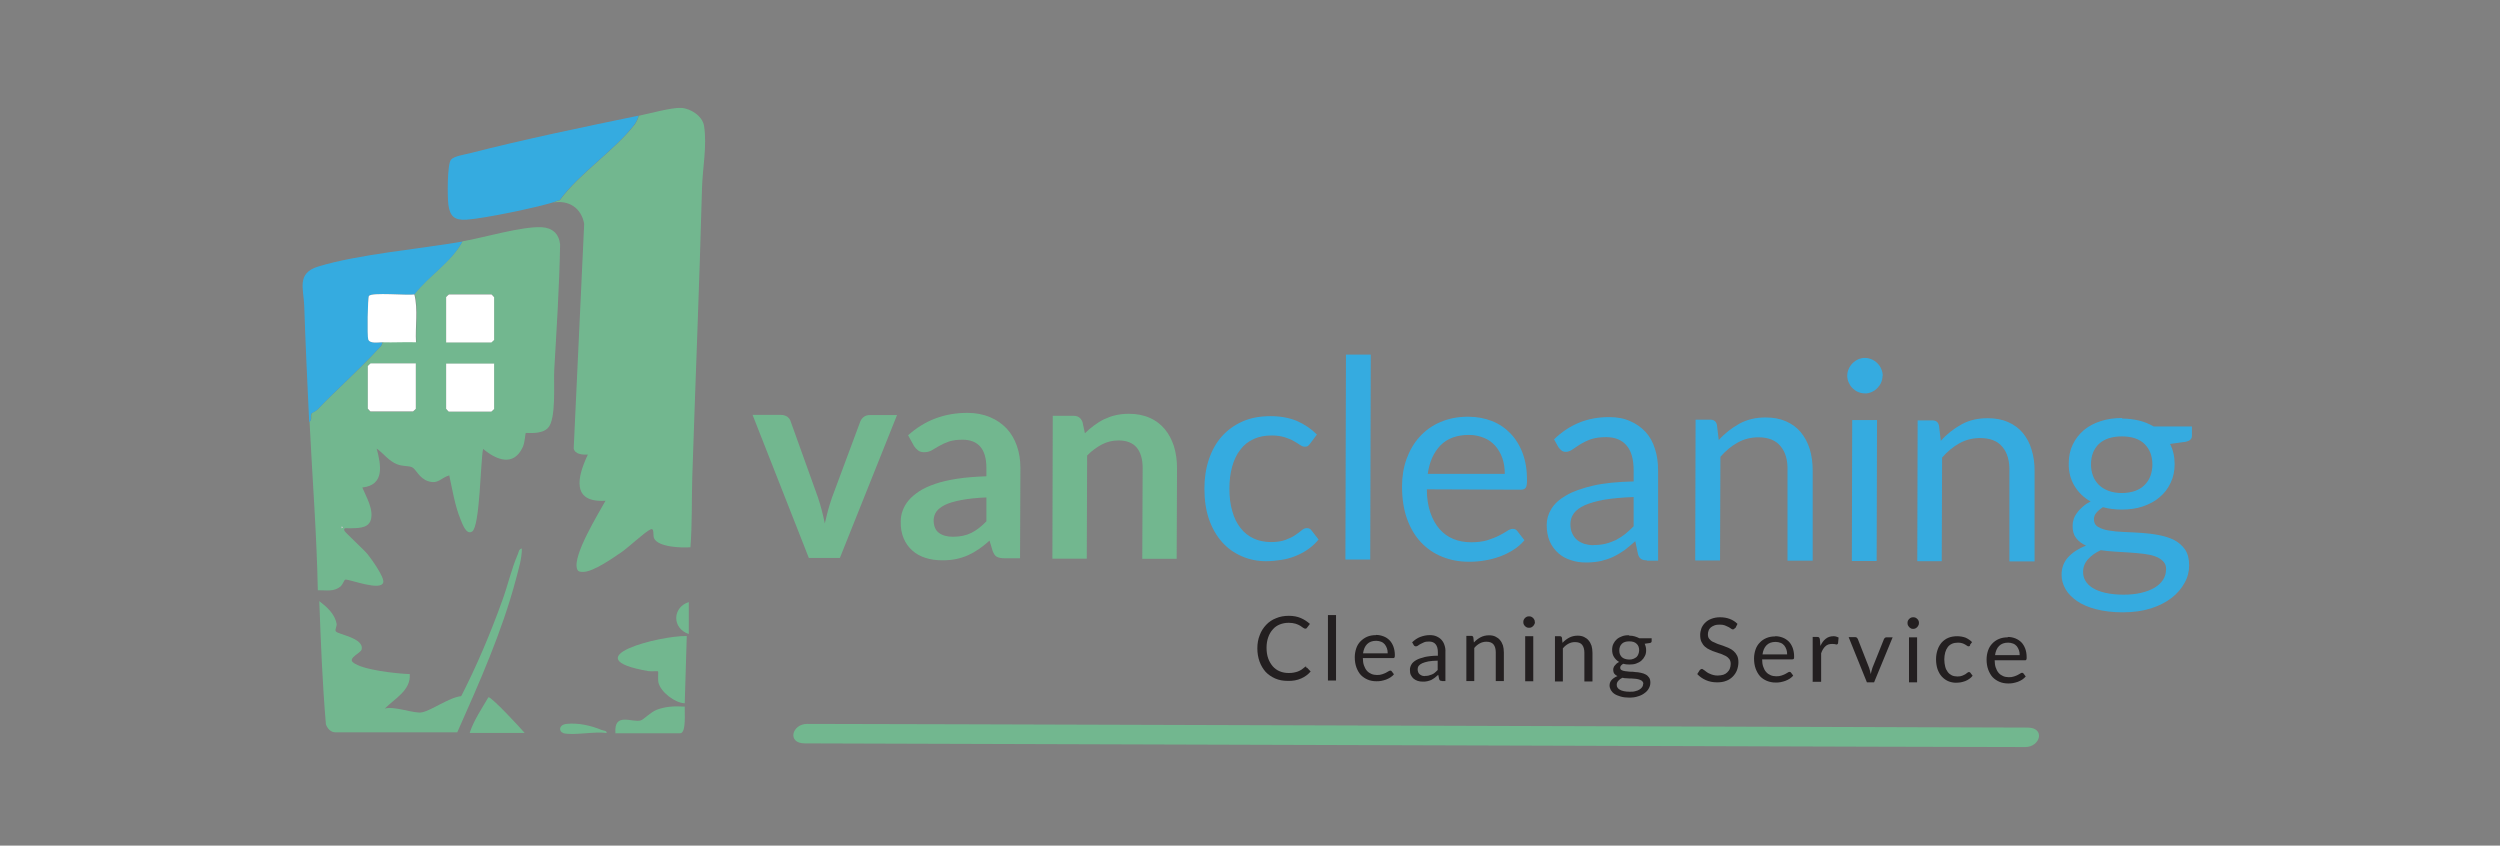 <?xml version="1.0" encoding="UTF-8"?>
<svg id="Layer_1" xmlns="http://www.w3.org/2000/svg" version="1.1" viewBox="0 0 136 46">
  <rect x="0" y="0" width="136" height="46" fill="#808080" stroke="none"/>
  <!-- Generator: Adobe Illustrator 29.3.0, SVG Export Plug-In . SVG Version: 2.1.0 Build 146)  -->
  <defs>
    <style>
      .st0 {
        fill: #231f20;
      }

      .st1 {
        fill: #72b78f;
      }

      .st2 {
        fill: #35abe0;
      }

      .st3 {
        fill: #fff;
      }
    </style>
  </defs>
  <g>
    <path class="st1" d="M25.16,13.13c1.15-.2,3.22-.82,4.3-.77.58.03.94.34,1.01.93-.04,2.29-.19,4.58-.32,6.85-.04.69.12,2.67-.34,3.14-.37.39-1.17.24-1.21.28-.03.03-.04.5-.16.76-.5,1.08-1.43.71-2.16.1-.14.66-.17,4.2-.59,4.49-.32.22-.53-.4-.63-.64-.31-.74-.45-1.63-.62-2.41-.47.14-.59.49-1.14.32-.49-.15-.68-.67-.88-.76s-.5-.04-.81-.16c-.45-.17-.74-.59-1.12-.86.24.89.45,1.99-.78,2.12.21.51.63,1.19.46,1.77-.15.5-.81.43-1.19.45-.11,0-.32-.06-.24.14.03.08,1.06,1.03,1.25,1.26.21.26.93,1.26.86,1.54-.12.5-1.82-.17-2.06-.15-.06,0-.14.25-.24.35-.39.34-.78.22-1.26.23-.06-3.05-.3-6.11-.45-9.17.16-.08.05-.34.12-.46.02-.04.23-.11.32-.21,1.06-1.11,2.27-2.15,3.29-3.28.11-.12.24-.2.24-.39.61.02,1.23-.01,1.84,0-.05-.85.12-1.78-.09-2.61.78-1.01,2.02-1.75,2.62-2.89ZM24.27,18.62h2.46s.15-.13.15-.14v-2.32s-.13-.15-.14-.15h-2.32s-.15.13-.15.14v2.46ZM22.62,19.78h-2.46s-.15.13-.15.14v2.32s.13.15.14.15h2.32s.15-.13.15-.14v-2.46ZM26.88,19.79h-2.61s0,2.45,0,2.45c0,.01.13.15.14.15h2.32s.15-.13.15-.14v-2.46ZM18.59,28.64v.1c.06-.03.06-.06,0-.1Z"/>
    <path class="st2" d="M25.16,13.13c-.6,1.14-1.83,1.87-2.62,2.89-.39.06-2.32-.13-2.47.08-.07.1-.09,2.19-.04,2.36.08.25.54.15.76.16,0,.19-.13.27-.24.39-1.03,1.12-2.23,2.17-3.29,3.28-.09.09-.3.17-.32.21-.07.12.04.38-.12.46-.1-2.11-.2-4.21-.27-6.32-.03-.92-.43-1.78.76-2.14,2.19-.67,5.5-.95,7.85-1.36Z"/>
    <g>
      <path class="st1" d="M34.74,6.3c.59-.12,1.8-.46,2.32-.43s1.16.45,1.24.98c.17,1.07-.08,2.3-.11,3.37-.14,5.24-.36,10.49-.53,15.73-.04,1.27,0,2.54-.1,3.82-.47.04-1.76,0-1.98-.49-.07-.17.03-.58-.19-.48-.29.12-1.19.97-1.57,1.23-.47.32-1.57,1.1-2.11,1.08-.14,0-.27,0-.32-.17-.24-.73,1.16-2.99,1.55-3.7-1.88.12-1.53-1.31-.96-2.51-.27.01-.71,0-.77-.34l.57-12.21c-.15-.86-.83-1.31-1.69-1.16.11-.03.22-.11.36-.12,1.08-1.48,2.97-2.7,4.06-4.1.12-.15.18-.31.24-.49Z"/>
      <path class="st2" d="M34.74,6.3c-.06.18-.12.33-.24.49-1.08,1.4-2.98,2.63-4.06,4.1-.13.01-.25.09-.36.12-.98.3-3.71.87-4.7.94-.65.04-.9-.17-.99-.82-.05-.4-.07-2.21.15-2.45.17-.19.73-.27,1.01-.34,2.95-.76,6.19-1.43,9.19-2.05Z"/>
    </g>
    <path class="st1" d="M24.87,39.84h-6.61c-.27,0-.44-.2-.53-.43-.19-2.22-.28-4.48-.36-6.71.41.32.84.69.94,1.23.03.13-.11.32-.04.42.13.17,1.56.36,1.4.99-.05.18-.75.46-.47.69.49.42,2.41.62,3.09.64.07.89-.82,1.33-1.36,1.88.52-.16,1.61.29,2.03.2.54-.11,1.47-.81,2.13-.88.86-1.68,1.59-3.41,2.23-5.19.3-.81.51-1.76.85-2.53.05-.12.05-.28.22-.31,0,.56-.18,1.12-.32,1.66-.76,2.87-2,5.65-3.2,8.35Z"/>
    <path class="st1" d="M37.36,34.59l-.11,3.67c-.53-.02-1.31-.61-1.43-1.13-.04-.16,0-.59-.02-.61-.02-.02-.39.01-.52-.01-4.18-.72.62-1.94,2.07-1.91Z"/>
    <path class="st1" d="M33.48,39.88c-.09-1.17.91-.55,1.38-.69.15-.04.53-.45.87-.58.51-.19.98-.2,1.52-.17-.02.25.1,1.45-.25,1.45h-3.53Z"/>
    <path class="st1" d="M28.55,39.87h-3c.23-.7.66-1.32,1.02-1.94.16-.04,1.75,1.68,1.97,1.94Z"/>
    <path class="st1" d="M30.63,39.87c-.23-.07-.25-.44.19-.49.63-.07,1.33.09,1.91.33.1.04.29.03.27.17-.62-.11-1.84.15-2.37,0Z"/>
    <path class="st1" d="M37.47,32.75v1.74c-.91-.3-.91-1.44,0-1.74Z"/>
    <path class="st3" d="M26.88,19.79v2.46s-.14.14-.15.14h-2.32s-.14-.14-.14-.15v-2.46s2.62,0,2.62,0Z"/>
    <path class="st3" d="M22.62,19.78v2.46s-.14.14-.15.14h-2.32s-.14-.14-.14-.15v-2.32s.14-.14.15-.14h2.46Z"/>
    <path class="st3" d="M24.27,18.62v-2.46s.14-.14.15-.14h2.32s.14.14.14.15v2.32s-.14.14-.15.14h-2.46Z"/>
    <path class="st3" d="M22.54,16.01c.21.83.04,1.75.09,2.61-.61-.02-1.23.02-1.84,0-.22,0-.68.09-.76-.16-.06-.17-.03-2.26.04-2.36.15-.21,2.08-.02,2.47-.08Z"/>
    <path class="st3" d="M18.59,28.64c.06.03.06.06,0,.1v-.1Z"/>
  </g>
  <g>
    <path class="st1" d="M48.79,22.6l-3.1,7.75h-1.69s-3.06-7.78-3.06-7.78h1.54c.14,0,.26.04.35.1.09.07.15.15.18.25l1.49,4.15c.08.24.15.48.21.71.06.23.11.46.16.7.05-.23.11-.46.17-.7.06-.23.14-.47.22-.71l1.54-4.14c.04-.1.1-.18.19-.25.09-.07.2-.1.33-.1h1.48Z"/>
    <path class="st1" d="M49.4,23.68c.9-.81,1.97-1.22,3.23-1.22.45,0,.86.08,1.22.23.36.15.66.36.91.62.25.27.43.58.56.95.13.37.19.77.19,1.21l-.02,4.9h-.85c-.18,0-.31-.03-.41-.08-.1-.05-.17-.16-.23-.32l-.17-.56c-.2.18-.39.33-.58.46-.19.13-.38.24-.58.33-.2.09-.42.16-.65.21s-.48.07-.76.07c-.33,0-.63-.04-.91-.13-.28-.09-.52-.22-.72-.4-.2-.18-.36-.4-.47-.66-.11-.26-.17-.57-.16-.92,0-.2.03-.39.1-.58.07-.19.17-.38.32-.56.15-.18.34-.34.58-.5.24-.16.53-.29.88-.41.35-.12.75-.21,1.21-.28.46-.07.98-.11,1.57-.13v-.45c0-.52-.11-.9-.33-1.16-.22-.25-.54-.38-.96-.38-.3,0-.55.03-.75.1-.2.07-.38.15-.53.24-.15.09-.29.17-.41.24-.12.07-.26.1-.41.1-.13,0-.24-.03-.33-.1-.09-.07-.16-.15-.22-.24l-.33-.6ZM53.67,27.06c-.54.02-.99.07-1.36.14-.37.07-.66.15-.89.26-.22.11-.38.23-.48.37-.1.14-.14.29-.15.46,0,.33.1.56.29.7.19.14.45.21.76.21.38,0,.72-.07,1-.21s.55-.35.82-.63v-1.31Z"/>
    <path class="st1" d="M59.01,23.58c.16-.16.32-.3.5-.43.17-.13.36-.25.55-.34.19-.09.4-.17.62-.22.22-.05.46-.08.73-.08.42,0,.8.07,1.13.22.33.14.6.35.82.61.22.26.38.57.5.93.11.36.17.76.17,1.19l-.02,4.94h-1.87s.02-4.95.02-4.95c0-.47-.11-.84-.32-1.1-.22-.26-.55-.39-.99-.39-.32,0-.63.07-.91.22-.28.15-.55.34-.8.6l-.02,5.61h-1.87s.02-7.77.02-7.77h1.14c.24,0,.4.12.48.35l.13.61Z"/>
    <path class="st2" d="M71.27,24.13c-.04.06-.08.1-.12.13-.04.03-.1.04-.17.04-.08,0-.16-.03-.25-.09-.09-.06-.2-.13-.34-.21-.13-.08-.3-.15-.49-.21-.19-.06-.43-.1-.71-.1-.38,0-.71.06-1,.2-.29.13-.53.32-.72.58-.2.25-.34.56-.44.91-.1.36-.15.76-.15,1.2,0,.46.05.88.16,1.24.1.36.25.66.45.91.19.25.43.43.7.56.27.13.58.19.93.2.33,0,.6-.04.81-.12s.39-.16.53-.26c.14-.1.26-.18.35-.26.09-.08.19-.12.28-.12.11,0,.2.04.26.13l.38.49c-.17.21-.36.38-.57.53-.21.15-.44.27-.69.37-.25.1-.5.17-.77.21-.27.04-.54.07-.82.07-.48,0-.92-.09-1.33-.27s-.77-.43-1.07-.77c-.3-.34-.54-.75-.71-1.24-.17-.49-.25-1.05-.25-1.67,0-.57.08-1.1.24-1.58.16-.48.39-.9.7-1.25.31-.35.68-.62,1.13-.82s.96-.29,1.54-.29c.54,0,1.01.09,1.42.26.41.18.77.42,1.09.74l-.36.48Z"/>
    <path class="st2" d="M74.57,19.3l-.03,11.14h-1.35s.03-11.15.03-11.15h1.35Z"/>
    <path class="st2" d="M79.88,22.67c.46,0,.88.08,1.27.23s.73.38,1.01.67.51.65.67,1.08c.16.43.24.91.24,1.46,0,.21-.02.35-.07.42-.05.07-.13.11-.26.11l-5.12-.02c0,.48.07.91.19,1.26.12.36.29.66.5.9s.46.42.75.54.62.18.98.18c.34,0,.63-.04.87-.11.24-.08.46-.16.63-.25.18-.09.32-.17.44-.25.12-.08.22-.12.31-.12.11,0,.2.04.26.13l.38.49c-.17.2-.37.38-.6.52-.23.15-.48.27-.75.37-.26.09-.54.17-.82.21-.28.05-.56.07-.84.07-.53,0-1.02-.09-1.46-.27-.45-.18-.83-.44-1.16-.79s-.58-.78-.76-1.28c-.18-.51-.27-1.1-.27-1.76,0-.53.08-1.03.25-1.5.17-.46.4-.86.71-1.2.31-.34.68-.61,1.13-.8.44-.19.94-.29,1.5-.29ZM79.91,23.66c-.65,0-1.16.18-1.54.56-.37.38-.61.89-.7,1.56h4.19c0-.3-.04-.59-.13-.85-.09-.26-.22-.48-.38-.67-.17-.19-.37-.34-.62-.44-.24-.1-.52-.16-.82-.16Z"/>
    <path class="st2" d="M89.58,30.48c-.13,0-.23-.02-.3-.07-.07-.04-.13-.13-.17-.25l-.15-.72c-.2.18-.4.34-.59.49-.2.14-.4.26-.61.36-.21.1-.43.17-.67.23-.24.05-.51.08-.8.08-.3,0-.58-.04-.84-.13-.26-.08-.49-.21-.68-.38-.19-.17-.35-.38-.46-.63-.11-.25-.17-.56-.17-.9,0-.3.08-.59.25-.87.17-.28.44-.53.81-.74.37-.22.86-.39,1.46-.53.6-.14,1.34-.21,2.21-.23v-.6c0-.59-.12-1.05-.38-1.35-.26-.31-.63-.46-1.12-.46-.33,0-.61.04-.84.12-.22.08-.42.18-.58.28-.16.1-.3.2-.42.28s-.24.12-.35.12c-.09,0-.17-.02-.23-.07s-.12-.11-.17-.18l-.24-.43c.42-.41.88-.71,1.37-.91s1.03-.3,1.63-.3c.43,0,.81.07,1.14.22.33.14.61.34.84.59.23.25.4.56.51.92.12.36.17.75.17,1.18v4.9s-.61,0-.61,0ZM86.69,29.65c.24,0,.45-.02.65-.07.2-.05.38-.12.56-.2.17-.09.34-.2.5-.32.16-.13.31-.27.47-.43v-1.59c-.62.02-1.14.07-1.58.14-.44.08-.79.18-1.07.3-.27.12-.47.27-.6.44-.12.17-.19.36-.19.58,0,.2.03.38.1.52.07.15.16.27.27.36.11.09.25.16.4.21.15.04.32.07.49.07Z"/>
    <path class="st2" d="M92.22,30.49l.02-7.66h.81c.19,0,.31.1.35.28l.1.83c.33-.37.71-.66,1.12-.89.42-.23.89-.34,1.43-.34.42,0,.79.07,1.11.21.32.14.59.34.8.59.21.26.38.56.49.92s.16.75.16,1.19v4.88s-1.37,0-1.37,0v-4.88c.02-.58-.11-1.03-.38-1.35-.26-.32-.67-.48-1.2-.48-.4,0-.78.09-1.12.28-.35.19-.66.45-.95.78l-.02,5.64h-1.35Z"/>
    <path class="st2" d="M102.41,20.45c0,.13-.03.25-.08.37-.05.11-.12.21-.21.3-.09.09-.19.16-.31.21-.12.05-.24.08-.37.07-.13,0-.25-.03-.37-.08-.11-.05-.21-.12-.3-.21-.09-.09-.15-.19-.2-.3-.05-.11-.08-.24-.08-.37s.03-.26.08-.37c.05-.12.12-.22.21-.31s.19-.16.3-.21c.11-.05.24-.08.37-.08.13,0,.26.03.37.08.12.05.22.12.31.21.09.09.16.19.21.31.05.12.08.24.08.37ZM102.11,22.86l-.02,7.66h-1.35s.02-7.67.02-7.67h1.35Z"/>
    <path class="st2" d="M104.3,30.53l.02-7.66h.81c.19,0,.31.1.35.28l.1.83c.33-.37.71-.66,1.12-.89.41-.23.89-.34,1.43-.34.42,0,.79.07,1.11.21s.59.34.8.59c.21.26.38.56.48.92.11.36.17.75.16,1.19v4.88s-1.37,0-1.37,0v-4.88c.02-.58-.11-1.03-.38-1.35-.26-.32-.67-.48-1.21-.48-.4,0-.78.09-1.12.28-.35.19-.66.45-.95.78l-.02,5.64h-1.35Z"/>
    <path class="st2" d="M115.44,22.77c.33,0,.64.04.93.11.29.07.55.18.79.32h2.08s0,.51,0,.51c0,.17-.11.27-.32.32l-.87.12c.17.33.25.69.25,1.1,0,.37-.07.71-.22,1.02-.14.3-.34.57-.6.78-.25.22-.56.38-.91.5-.35.12-.74.17-1.15.17-.36,0-.7-.04-1.02-.13-.16.1-.28.21-.37.32s-.12.23-.12.34c0,.18.07.32.22.41.15.09.34.16.59.2.24.04.52.07.83.08.31.01.63.03.95.05.33.02.64.06.95.12s.59.15.83.27c.24.13.44.3.59.52.15.22.22.51.22.86,0,.33-.08.65-.25.95-.17.31-.4.58-.71.82-.31.24-.69.43-1.13.57-.45.14-.95.21-1.51.21-.56,0-1.05-.06-1.47-.17-.42-.11-.77-.26-1.04-.45s-.48-.4-.62-.65c-.14-.25-.21-.5-.21-.77,0-.38.12-.7.36-.96.24-.26.56-.47.97-.63-.23-.1-.41-.24-.54-.41-.13-.17-.2-.4-.19-.69,0-.11.02-.23.06-.34.04-.12.1-.24.19-.35.08-.12.19-.23.31-.33.12-.11.26-.2.42-.28-.38-.21-.67-.5-.88-.85-.21-.35-.32-.76-.31-1.23,0-.37.07-.71.22-1.02.14-.3.35-.56.6-.78.26-.21.56-.38.92-.49.36-.12.75-.17,1.17-.17ZM117.84,30.99c0-.19-.05-.34-.16-.45s-.25-.21-.43-.27c-.18-.07-.39-.11-.62-.14-.24-.03-.49-.05-.75-.07-.26-.02-.53-.03-.81-.05-.27-.02-.53-.04-.79-.08-.28.13-.51.29-.69.49-.18.2-.27.43-.27.7,0,.17.04.33.13.48.09.15.22.28.4.39.18.11.41.2.68.26.27.06.6.1.97.1.36,0,.69-.03.98-.1s.53-.16.73-.28c.2-.12.35-.26.46-.43.11-.17.16-.35.16-.55ZM115.42,26.82c.27,0,.51-.04.72-.11.21-.08.38-.18.52-.32.14-.14.25-.3.32-.49.07-.19.11-.4.11-.62,0-.47-.14-.84-.42-1.12-.28-.28-.7-.42-1.24-.42-.54,0-.96.14-1.25.41-.29.28-.43.65-.43,1.12,0,.23.04.43.11.62.07.19.18.35.32.49.14.14.31.24.52.32.21.08.45.12.72.12Z"/>
  </g>
  <g>
    <path class="st0" d="M71.04,36.3s.05.01.07.03l.19.2c-.14.16-.31.29-.52.38-.2.09-.45.14-.73.13-.25,0-.47-.04-.68-.13-.2-.09-.38-.21-.52-.36-.14-.16-.25-.34-.33-.56-.08-.22-.12-.46-.12-.72,0-.26.04-.5.13-.72.08-.22.2-.4.35-.56.15-.16.33-.28.54-.36.21-.09.44-.13.69-.13.25,0,.46.04.65.12.19.08.35.19.5.32l-.16.21s-.02.03-.04.04c-.02,0-.04.01-.06.01-.03,0-.06-.02-.11-.05-.04-.03-.1-.07-.16-.11-.07-.04-.15-.08-.25-.11-.1-.03-.23-.05-.37-.05-.18,0-.34.03-.49.09-.15.06-.28.15-.38.27-.11.12-.19.26-.25.43-.06.17-.09.36-.09.57,0,.22.03.41.09.58s.15.31.25.43c.11.12.23.21.38.27.15.06.3.09.47.09.1,0,.2,0,.28-.02s.16-.03.23-.06c.07-.03.14-.06.2-.1.06-.04.12-.09.18-.14.03-.02.06-.04.08-.04Z"/>
    <path class="st0" d="M72.68,33.46v3.56s-.44,0-.44,0v-3.56s.44,0,.44,0Z"/>
    <path class="st0" d="M74.86,34.54c.15,0,.28.03.41.08s.23.12.32.21c.09.09.16.21.21.34.05.14.08.29.08.46,0,.07,0,.11-.02.14s-.04.03-.08.03h-1.64c0,.15.02.29.06.4s.09.21.16.29c.07.08.15.13.24.17.09.04.2.06.31.06.11,0,.2-.01.28-.04s.15-.05.2-.08c.06-.03.1-.06.14-.08.04-.02.07-.04.1-.04.04,0,.06.01.08.04l.12.16c-.05.07-.12.12-.19.17-.07.05-.15.08-.24.12-.08.03-.17.05-.26.07-.09.02-.18.02-.27.02-.17,0-.33-.03-.47-.09-.14-.06-.26-.14-.37-.25-.1-.11-.18-.25-.24-.41-.06-.16-.09-.35-.09-.56,0-.17.03-.33.08-.48s.13-.28.23-.38.22-.19.36-.25c.14-.06.3-.09.48-.09ZM74.86,34.86c-.21,0-.37.06-.49.18s-.19.29-.22.5h1.34c0-.1-.01-.19-.04-.27-.03-.08-.07-.16-.12-.22s-.12-.11-.2-.14-.17-.05-.26-.05Z"/>
    <path class="st0" d="M78.44,37.04s-.07,0-.1-.02c-.02-.01-.04-.04-.05-.08l-.05-.23c-.07.06-.13.11-.19.16-.06.05-.13.08-.19.12-.07.03-.14.05-.22.07-.08.02-.16.02-.25.02s-.18-.01-.27-.04c-.08-.03-.16-.07-.22-.12s-.11-.12-.15-.2c-.04-.08-.05-.18-.05-.29,0-.1.03-.19.08-.28.05-.09.14-.17.26-.24s.28-.12.47-.17c.19-.04.43-.07.71-.07v-.19c0-.19-.04-.33-.12-.43-.08-.1-.2-.15-.36-.15-.11,0-.2.01-.27.04-.07.03-.13.06-.19.09s-.1.06-.14.09c-.04.03-.08.04-.11.04-.03,0-.05,0-.08-.02-.02-.02-.04-.03-.05-.06l-.08-.14c.14-.13.28-.23.44-.29.16-.06.33-.1.52-.1.14,0,.26.02.37.07.11.05.2.11.27.19.07.08.13.18.16.29.04.11.06.24.05.38v1.57s-.2,0-.2,0ZM77.51,36.77c.08,0,.15,0,.21-.02.06-.02.12-.04.18-.06s.11-.06.16-.1.1-.09.15-.14v-.51c-.2,0-.37.02-.5.04-.14.03-.25.06-.34.1-.09.04-.15.09-.19.14-.04.05-.06.12-.06.18s.01.12.03.17.05.09.09.12c.04.03.08.05.13.07.05.01.1.02.16.02Z"/>
    <path class="st0" d="M79.77,37.04v-2.45h.27c.06,0,.1.03.11.09l.03.27c.11-.12.23-.21.36-.28.13-.07.29-.11.46-.11.13,0,.25.02.35.07s.19.11.25.19c.07.08.12.18.16.29.03.11.05.24.05.38v1.56s-.44,0-.44,0v-1.56c0-.18-.04-.33-.12-.43-.08-.1-.21-.15-.39-.15-.13,0-.25.03-.36.09s-.21.14-.3.25v1.8s-.44,0-.44,0Z"/>
    <path class="st0" d="M83.5,33.84s0,.08-.03.12c-.02.04-.04.07-.07.1s-.06.05-.1.07c-.04.02-.08.02-.12.02s-.08,0-.12-.02c-.04-.02-.07-.04-.1-.07s-.05-.06-.07-.1c-.02-.04-.02-.08-.02-.12,0-.04,0-.08.02-.12.02-.04.04-.07.07-.1s.06-.05.1-.07c.04-.02.08-.02.12-.02s.08,0,.12.02c.04.02.07.04.1.07s.05.06.07.1c.02.04.03.08.02.12ZM83.41,34.61v2.45s-.44,0-.44,0v-2.45s.44,0,.44,0Z"/>
    <path class="st0" d="M84.59,37.06v-2.45s.27,0,.27,0c.06,0,.1.03.11.09l.03.27c.11-.12.23-.21.36-.28.13-.07.29-.11.46-.11.13,0,.25.02.35.07s.19.11.25.19c.07.08.12.18.16.29.03.11.05.24.05.38v1.56s-.44,0-.44,0v-1.56c0-.18-.04-.33-.12-.43-.08-.1-.21-.15-.39-.15-.13,0-.25.03-.36.09s-.21.14-.3.25v1.8s-.44,0-.44,0Z"/>
    <path class="st0" d="M88.63,34.58c.11,0,.21.01.3.04s.18.06.25.1h.67s0,.16,0,.16c0,.05-.03.09-.1.1l-.28.04c.05.11.08.22.08.35,0,.12-.02.23-.07.32-.05.1-.11.18-.19.25-.08.07-.18.12-.29.16s-.24.05-.37.05c-.12,0-.22-.01-.33-.04-.05.03-.09.07-.12.1-.03.04-.04.07-.04.11,0,.06.02.1.07.13.05.03.11.05.19.06.08.01.17.02.26.03.1,0,.2,0,.3.02.1,0,.21.02.3.04.1.02.19.05.26.09.08.04.14.1.19.17.05.07.07.16.07.28,0,.11-.03.21-.08.3-.05.1-.13.19-.23.26-.1.08-.22.14-.36.18-.14.05-.3.07-.48.07-.18,0-.34-.02-.47-.06-.13-.04-.24-.08-.33-.14-.09-.06-.15-.13-.2-.21-.04-.08-.07-.16-.07-.25,0-.12.04-.22.12-.31.08-.08.18-.15.31-.2-.07-.03-.13-.08-.17-.13-.04-.05-.06-.13-.06-.22,0-.04,0-.07.02-.11.01-.04.03-.08.06-.11.03-.04.06-.07.1-.11.04-.03.08-.06.14-.09-.12-.07-.21-.16-.28-.27-.07-.11-.1-.24-.1-.39,0-.12.02-.23.07-.33.05-.1.11-.18.19-.25.08-.07.18-.12.29-.16.11-.04.24-.06.37-.05ZM89.4,37.21c0-.06-.02-.11-.05-.14-.03-.04-.08-.07-.14-.09-.06-.02-.12-.04-.2-.05-.08,0-.16-.02-.24-.02-.08,0-.17,0-.26-.01-.09,0-.17-.01-.25-.03-.09.04-.16.09-.22.16-.06.06-.09.14-.09.22,0,.05.01.11.04.15.03.05.07.09.13.12.06.04.13.06.22.08.09.02.19.03.31.03s.22,0,.31-.03c.09-.02.17-.05.23-.09.06-.04.11-.08.15-.14.03-.05.05-.11.05-.18ZM88.63,35.88c.09,0,.16-.01.23-.04s.12-.06.17-.1c.04-.04.08-.1.1-.16s.04-.13.04-.2c0-.15-.04-.27-.14-.36-.09-.09-.22-.13-.4-.13-.17,0-.31.04-.4.13-.09.09-.14.21-.14.36,0,.07.01.14.03.2s.06.11.1.16c.04.04.1.08.17.1.07.02.14.04.23.04Z"/>
    <path class="st0" d="M94.38,34.17s-.03.04-.05.05c-.02.01-.04.02-.06.02-.03,0-.06-.01-.1-.04-.04-.03-.08-.06-.14-.09s-.12-.06-.2-.09-.17-.04-.28-.04c-.1,0-.2.01-.28.04s-.15.07-.2.11c-.05.05-.1.1-.12.17-.03.07-.04.14-.04.21,0,.1.02.18.07.24.05.06.11.12.19.16s.17.08.27.12c.1.03.2.07.3.1.1.04.2.08.3.12.1.04.19.1.27.17.08.07.14.15.19.25s.07.22.07.36c0,.15-.03.29-.08.43-.05.13-.13.25-.23.35-.1.1-.22.18-.36.23-.15.06-.31.08-.49.08-.23,0-.43-.04-.61-.12-.18-.08-.34-.19-.47-.33l.14-.22s.03-.03.05-.04c.02-.01.04-.02.06-.02s.04,0,.07.03c.03.02.06.04.09.06.03.03.07.05.12.09.04.03.09.06.15.08.06.03.12.05.19.07.07.02.15.03.24.03.11,0,.21-.02.3-.04.09-.03.16-.07.22-.13s.11-.12.14-.2c.03-.08.05-.16.05-.26,0-.1-.02-.19-.07-.26-.05-.07-.11-.12-.19-.17-.08-.04-.17-.08-.27-.12-.1-.03-.2-.06-.3-.1-.1-.03-.2-.07-.3-.12-.1-.04-.19-.1-.27-.17-.08-.07-.14-.16-.19-.26-.05-.1-.07-.23-.07-.39,0-.12.03-.24.07-.36.05-.11.12-.22.21-.3.09-.09.2-.16.34-.21.13-.05.29-.08.46-.08.19,0,.37.03.53.09.16.06.3.15.42.27l-.11.22Z"/>
    <path class="st0" d="M96.58,34.61c.15,0,.28.03.41.08.12.05.23.12.32.21.09.09.16.21.21.34.05.14.08.29.08.47,0,.07,0,.11-.02.13-.01.02-.04.03-.08.03h-1.64c0,.15.02.29.06.4.04.12.09.21.16.29.07.08.15.13.24.17.09.04.2.06.31.06.11,0,.2-.01.28-.04s.15-.05.2-.08c.06-.03.1-.06.14-.08.04-.03.07-.04.1-.04.04,0,.06.01.08.04l.12.16c-.05.07-.12.12-.19.17-.07.05-.15.08-.24.12-.08.03-.17.05-.26.07-.09.02-.18.02-.27.02-.17,0-.32-.03-.47-.09-.14-.06-.27-.14-.37-.25-.1-.11-.18-.25-.24-.41-.06-.16-.09-.35-.09-.56,0-.17.03-.33.08-.48.05-.15.13-.28.23-.38.1-.11.22-.19.36-.25s.3-.09.48-.09ZM96.59,34.92c-.21,0-.37.06-.49.18s-.19.29-.22.5h1.34c0-.1-.01-.19-.04-.27s-.07-.16-.12-.22c-.05-.06-.12-.11-.2-.14s-.17-.05-.26-.05Z"/>
    <path class="st0" d="M98.61,37.1v-2.45h.25s.08,0,.1.03c.02.02.03.05.04.09l.03.37c.08-.17.17-.3.29-.39.11-.09.25-.14.42-.14.05,0,.1,0,.15.02s.09.03.13.05l-.03.32s-.03.06-.07.06c-.02,0-.06,0-.1-.02-.04,0-.09-.01-.15-.01-.08,0-.15.01-.21.03s-.12.06-.16.1c-.05.04-.09.1-.13.16s-.07.14-.1.22v1.55s-.44,0-.44,0Z"/>
    <path class="st0" d="M100.57,34.66h.35s.06,0,.09.03c.02.02.04.04.05.06l.62,1.58c.02.06.04.12.05.17.01.06.03.11.04.17.01-.06.03-.11.04-.17.02-.06.03-.11.05-.17l.63-1.57s.03-.05.05-.06c.02-.02.05-.03.08-.03h.34s-1.01,2.45-1.01,2.45h-.39s-.99-2.45-.99-2.45Z"/>
    <path class="st0" d="M104.39,33.9s0,.08-.03.12c-.02.04-.04.07-.07.1-.03.03-.06.05-.1.07-.04.02-.08.02-.12.02-.04,0-.08,0-.12-.03-.04-.02-.07-.04-.09-.07-.03-.03-.05-.06-.07-.1-.02-.04-.02-.08-.02-.12s0-.08.02-.12c.02-.04.04-.07.07-.1s.06-.05.1-.07c.04-.02.08-.02.12-.02.04,0,.08,0,.12.02.04.02.07.04.1.07s.05.06.07.1c.02.04.02.08.02.12ZM104.29,34.67v2.45s-.44,0-.44,0v-2.45s.44,0,.44,0Z"/>
    <path class="st0" d="M107.18,35.11s-.03.03-.04.04c-.01,0-.03.01-.05.01-.02,0-.05,0-.08-.03-.03-.02-.06-.04-.11-.07-.04-.02-.09-.05-.16-.07-.06-.02-.14-.03-.23-.03-.12,0-.23.02-.32.06-.09.04-.17.1-.23.18-.06.08-.11.18-.14.29-.03.12-.05.24-.05.38s.02.28.05.4.08.21.14.29c.06.08.14.14.22.18.09.04.19.06.3.06s.19-.01.26-.04c.07-.03.12-.05.17-.08.04-.03.08-.06.11-.08.03-.03.06-.04.09-.04.04,0,.06.01.08.04l.12.16c-.05.07-.11.12-.18.17-.07.05-.14.09-.22.12-.08.03-.16.05-.25.07-.08.01-.17.02-.26.02-.15,0-.29-.03-.43-.09-.13-.06-.24-.14-.34-.25-.1-.11-.17-.24-.23-.4-.05-.16-.08-.33-.08-.54,0-.18.03-.35.08-.5.05-.16.13-.29.22-.4.1-.11.22-.2.36-.26.14-.06.31-.09.49-.09.17,0,.32.03.46.08.13.06.25.14.35.24l-.12.16Z"/>
    <path class="st0" d="M109.23,34.65c.15,0,.28.03.41.08.12.05.23.12.32.21.09.09.16.21.21.34s.08.29.08.47c0,.07,0,.11-.02.14s-.04.03-.08.03h-1.64c0,.15.02.29.06.4.04.12.09.21.16.29.07.08.15.13.24.17.09.04.2.06.31.06.11,0,.2-.01.28-.04.08-.03.15-.05.2-.08.06-.03.1-.06.14-.08.04-.03.07-.04.1-.04.04,0,.06.01.08.04l.12.16c-.05.06-.12.12-.19.17-.07.05-.15.08-.24.12-.08.03-.17.05-.26.07-.09.02-.18.02-.27.02-.17,0-.33-.03-.47-.09-.14-.06-.26-.14-.37-.25-.1-.11-.18-.25-.24-.41-.06-.16-.09-.35-.09-.56,0-.17.03-.33.08-.48.05-.15.13-.28.23-.38.1-.11.22-.19.36-.25.14-.06.3-.09.48-.09ZM109.24,34.96c-.21,0-.37.06-.49.18-.12.12-.19.29-.22.5h1.34c0-.1-.01-.19-.04-.27-.03-.08-.07-.16-.12-.22-.05-.06-.12-.11-.2-.14-.08-.03-.17-.05-.26-.05Z"/>
  </g>
  <path class="st1" d="M110.3,39.58c-7.5-.02-15-.05-22.51-.07l-35.7-.11-8.18-.02c-.83,0-1.11,1.06-.13,1.06,7.5.02,15,.05,22.51.07l35.7.11,8.18.02c.83,0,1.11-1.06.13-1.06h0Z"/>
</svg>